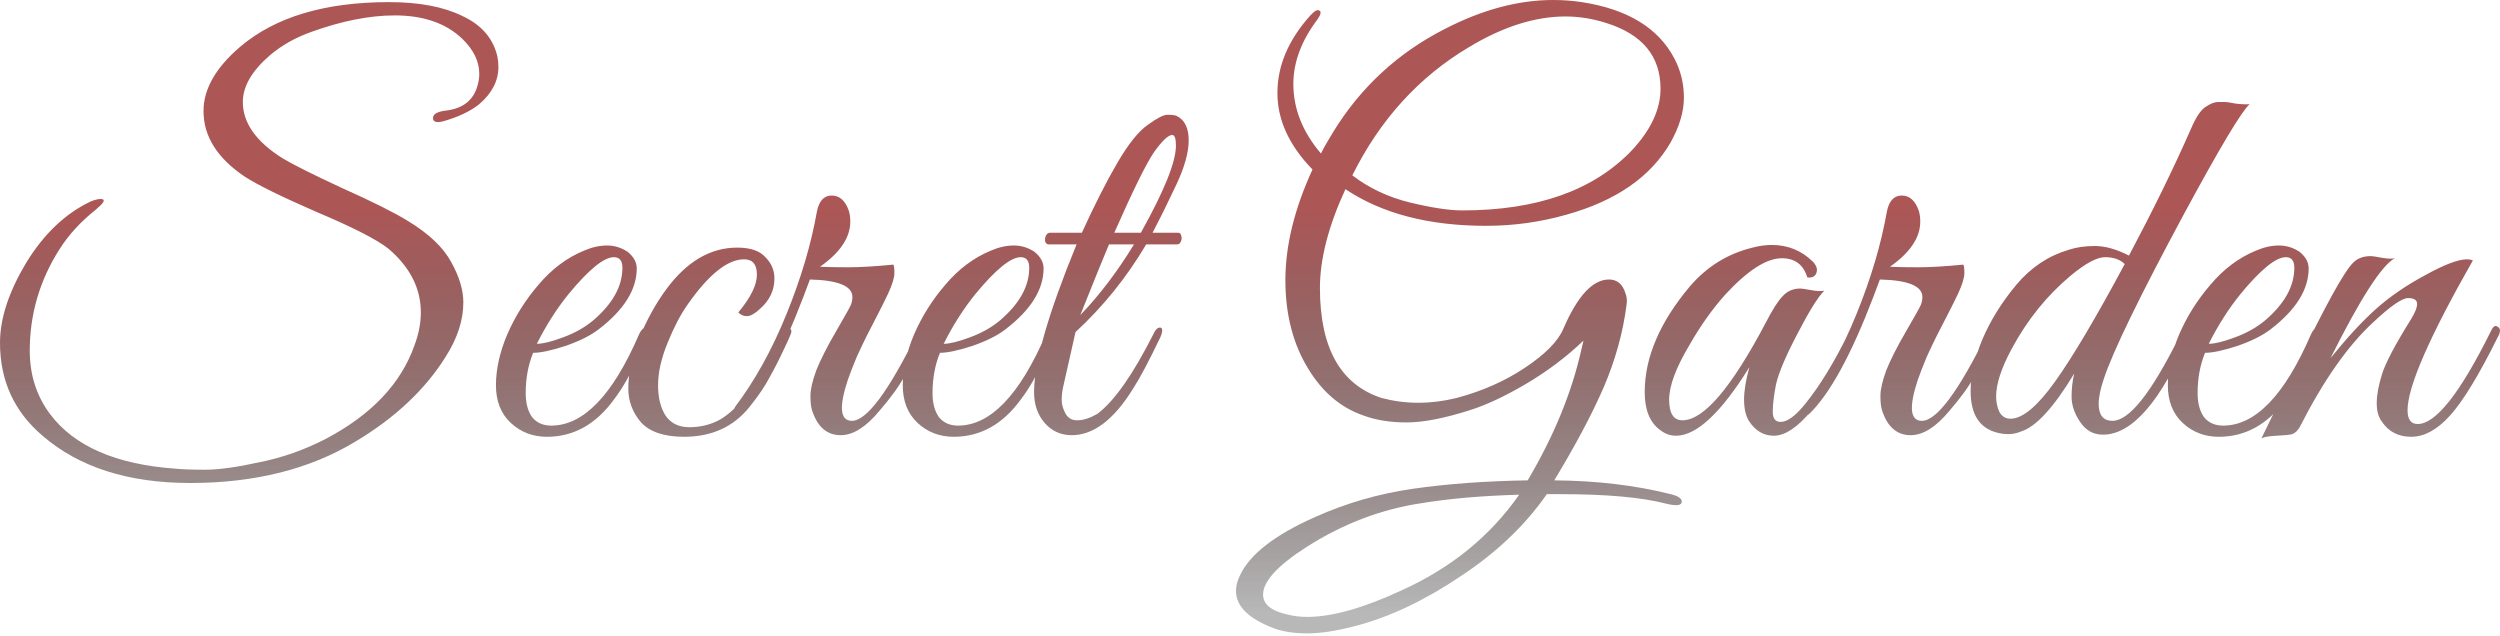 <?xml version="1.0" encoding="UTF-8"?> <svg xmlns="http://www.w3.org/2000/svg" width="452" height="115" viewBox="0 0 452 115" fill="none"> <path d="M86.654 13.354C86.654 11.112 85.629 8.998 83.58 7.013C80.634 4.195 76.567 2.786 71.379 2.786C66.832 2.786 61.804 3.779 56.296 5.764C53.414 6.789 50.916 8.198 48.803 9.991C45.537 12.809 43.903 15.627 43.903 18.445C43.903 22.224 46.305 25.618 51.109 28.629C52.902 29.717 56.489 31.511 61.868 34.008C67.312 36.442 71.283 38.428 73.781 39.965C77.56 42.27 80.153 44.736 81.563 47.362C83.036 49.988 83.772 52.422 83.772 54.663C83.772 57.866 82.715 61.132 80.602 64.463C76.887 70.419 71.443 75.543 64.27 79.834C56.008 84.829 46.049 87.327 34.392 87.327C23.184 87.327 14.282 84.477 7.685 78.777C2.562 74.422 -0 68.818 -0 61.965C-0 57.609 1.569 52.806 4.707 47.554C7.909 42.303 11.816 38.588 16.428 36.41C17.388 36.026 18.093 35.898 18.541 36.026C19.053 36.154 18.669 36.763 17.388 37.851C14.634 40.029 12.425 42.431 10.759 45.056C7.173 50.693 5.38 56.809 5.38 63.406C5.38 67.761 6.596 71.572 9.03 74.838C13.385 80.666 20.943 83.965 31.703 84.733C32.919 84.861 34.713 84.925 37.083 84.925C39.516 84.925 42.783 84.477 46.882 83.58C51.044 82.748 55.047 81.339 58.89 79.353C67.152 74.998 72.5 69.362 74.934 62.445C75.702 60.395 76.087 58.41 76.087 56.489C76.087 52.134 74.133 48.291 70.226 44.96C68.113 43.295 63.79 41.086 57.257 38.332C50.788 35.514 46.433 33.368 44.192 31.895C39.26 28.565 36.794 24.626 36.794 20.078C36.794 16.108 39.004 12.233 43.423 8.454C49.764 3.074 58.73 0.384 70.322 0.384C75.766 0.384 80.186 1.217 83.58 2.882C87.038 4.483 89.152 6.917 89.921 10.183C90.049 10.824 90.113 11.464 90.113 12.105C90.113 14.602 88.96 16.844 86.654 18.829C85.053 20.11 82.907 21.135 80.218 21.904C79.065 22.224 78.424 22.096 78.296 21.52C78.168 20.687 78.969 20.174 80.698 19.982C83.772 19.598 85.662 18.061 86.366 15.371C86.558 14.666 86.654 13.994 86.654 13.354ZM96.392 63.79C95.496 65.968 95.047 68.401 95.047 71.091C95.047 72.885 95.432 74.326 96.2 75.414C97.033 76.439 98.186 76.951 99.659 76.951C105.487 76.951 110.771 71.475 115.51 60.524C115.959 59.499 116.503 59.051 117.143 59.179C117.4 59.243 117.528 59.403 117.528 59.659C117.528 59.915 116.791 61.612 115.318 64.751C113.909 67.825 112.468 70.323 110.995 72.244C107.729 76.727 103.694 78.969 98.89 78.969C96.329 78.969 94.151 78.136 92.358 76.471C90.564 74.806 89.668 72.532 89.668 69.65C89.668 66.768 90.34 63.726 91.685 60.524C93.094 57.257 94.984 54.247 97.353 51.493C99.723 48.675 102.445 46.626 105.519 45.345C106.992 44.704 108.401 44.384 109.746 44.384C111.091 44.384 112.34 44.768 113.493 45.537C114.582 46.434 115.126 47.426 115.126 48.515C115.126 52.358 112.82 56.04 108.209 59.563C106.8 60.652 104.815 61.644 102.253 62.541C99.691 63.374 97.737 63.79 96.392 63.79ZM112.532 48.419C112.532 47.138 112.02 46.498 110.995 46.498C109.202 46.498 106.48 48.707 102.829 53.126C100.652 55.816 98.73 58.826 97.065 62.157C98.154 62.157 99.723 61.773 101.772 61.004C103.886 60.235 105.711 59.211 107.248 57.93C110.771 54.92 112.532 51.749 112.532 48.419ZM133.484 56.489C135.726 53.799 136.847 51.525 136.847 49.668C136.847 47.81 136.078 46.882 134.541 46.882C131.531 46.882 128.104 49.636 124.262 55.144C123.045 56.873 121.86 59.147 120.707 61.965C119.554 64.783 118.978 67.345 118.978 69.65C118.978 71.892 119.426 73.717 120.323 75.126C121.283 76.535 122.725 77.24 124.646 77.24C126.631 77.24 128.457 76.791 130.122 75.895C131.787 74.934 133.356 73.461 134.829 71.475C136.366 69.426 137.519 67.729 138.288 66.384C139.056 65.039 140.113 63.021 141.458 60.331C141.906 59.435 142.291 59.083 142.611 59.275C142.931 59.403 143.091 59.627 143.091 59.947C143.091 60.203 142.643 61.26 141.746 63.117C140.914 64.911 140.049 66.608 139.152 68.209C138.32 69.81 137.103 71.604 135.502 73.589C132.62 77.176 128.681 78.969 123.685 78.969C120.099 78.969 117.505 78.104 115.904 76.375C114.366 74.582 113.598 72.532 113.598 70.227C113.598 67.409 114.27 64.334 115.615 61.004C117.024 57.674 118.626 54.791 120.419 52.358C124.134 47.298 128.425 44.768 133.292 44.768C135.662 44.768 137.359 45.345 138.384 46.498C139.473 47.586 140.017 48.867 140.017 50.34C140.017 52.518 139.12 54.375 137.327 55.912C136.43 56.745 135.662 57.161 135.021 57.161C134.445 57.161 133.933 56.937 133.484 56.489ZM153.732 40.061C153.732 42.943 151.907 45.665 148.256 48.227C149.537 48.291 151.235 48.323 153.348 48.323C155.526 48.323 158.248 48.163 161.514 47.843C161.642 48.035 161.706 48.547 161.706 49.38C161.706 50.212 161.322 51.461 160.553 53.126C159.785 54.727 159.08 56.136 158.44 57.353C157.863 58.506 157.287 59.627 156.711 60.716C156.198 61.74 155.59 63.021 154.885 64.558C154.245 66.096 153.7 67.505 153.252 68.786C151.651 73.653 151.907 76.087 154.021 76.087C156.711 76.087 160.681 70.739 165.933 60.043C166.382 59.211 166.734 58.89 166.99 59.083C167.31 59.275 167.47 59.531 167.47 59.851C167.47 60.107 167.054 61.1 166.221 62.829C165.389 64.495 164.492 66.224 163.531 68.017C162.571 69.81 161.066 71.892 159.016 74.261C156.582 77.208 154.245 78.681 152.003 78.681C149.505 78.681 147.776 77.176 146.815 74.165C146.623 73.589 146.527 72.724 146.527 71.572C146.527 70.419 146.879 68.882 147.584 66.96C148.353 65.039 149.537 62.701 151.139 59.947C152.74 57.193 153.636 55.592 153.828 55.144C154.021 54.631 154.117 54.151 154.117 53.703C154.117 51.717 151.555 50.66 146.431 50.532L145.278 53.607C141.243 64.174 137.369 71.251 133.654 74.838C133.013 75.414 132.693 75.222 132.693 74.261C132.693 74.069 132.757 73.845 132.885 73.589C136.472 68.85 139.578 63.246 142.204 56.777C144.83 50.308 146.655 44.16 147.68 38.332C148.064 36.346 148.961 35.353 150.37 35.353C151.779 35.353 152.804 36.25 153.444 38.043C153.636 38.62 153.732 39.292 153.732 40.061ZM169.946 63.79C169.049 65.968 168.601 68.401 168.601 71.091C168.601 72.885 168.985 74.326 169.753 75.414C170.586 76.439 171.739 76.951 173.212 76.951C179.04 76.951 184.324 71.475 189.063 60.524C189.512 59.499 190.056 59.051 190.697 59.179C190.953 59.243 191.081 59.403 191.081 59.659C191.081 59.915 190.344 61.612 188.871 64.751C187.462 67.825 186.021 70.323 184.548 72.244C181.282 76.727 177.247 78.969 172.443 78.969C169.882 78.969 167.704 78.136 165.911 76.471C164.117 74.806 163.221 72.532 163.221 69.65C163.221 66.768 163.893 63.726 165.238 60.524C166.647 57.257 168.537 54.247 170.906 51.493C173.276 48.675 175.998 46.626 179.072 45.345C180.545 44.704 181.954 44.384 183.299 44.384C184.644 44.384 185.893 44.768 187.046 45.537C188.135 46.434 188.679 47.426 188.679 48.515C188.679 52.358 186.373 56.04 181.762 59.563C180.353 60.652 178.368 61.644 175.806 62.541C173.244 63.374 171.291 63.79 169.946 63.79ZM186.085 48.419C186.085 47.138 185.573 46.498 184.548 46.498C182.755 46.498 180.033 48.707 176.382 53.126C174.205 55.816 172.283 58.826 170.618 62.157C171.707 62.157 173.276 61.773 175.325 61.004C177.439 60.235 179.264 59.211 180.801 57.93C184.324 54.92 186.085 51.749 186.085 48.419ZM186.959 70.899C186.959 65.583 189.521 56.681 194.644 44.192H189.649C189.329 44.192 189.104 44.032 188.976 43.712C188.912 43.327 188.944 42.975 189.072 42.655C189.265 42.27 189.521 42.078 189.841 42.078H195.605C197.911 37.019 200.056 32.792 202.042 29.397C204.027 26.003 205.853 23.729 207.518 22.576C209.183 21.359 210.368 20.751 211.072 20.751C211.841 20.751 212.385 20.815 212.705 20.943C214.179 21.648 214.915 23.121 214.915 25.362C214.915 27.54 214.179 30.198 212.705 33.336C211.232 36.474 209.791 39.388 208.382 42.078H212.994C213.314 42.078 213.506 42.27 213.57 42.655C213.698 42.975 213.666 43.327 213.474 43.712C213.346 44.032 213.122 44.192 212.802 44.192H207.229C203.707 50.148 199.448 55.432 194.452 60.043L192.243 69.842C192.051 70.675 191.954 71.508 191.954 72.34C191.954 73.109 192.179 73.909 192.627 74.742C193.075 75.575 193.78 75.991 194.74 75.991C195.829 75.991 197.046 75.606 198.391 74.838C201.465 72.532 204.86 67.697 208.574 60.331C208.831 59.755 209.119 59.403 209.439 59.275C209.823 59.147 210.048 59.243 210.112 59.563C210.176 59.819 210.08 60.267 209.823 60.908C207.71 65.327 206.045 68.465 204.828 70.323C201.369 75.895 197.687 78.681 193.78 78.681C191.794 78.681 190.161 77.944 188.88 76.471C187.599 74.998 186.959 73.141 186.959 70.899ZM206.269 42.078C210.496 34.521 212.609 29.269 212.609 26.323C212.609 25.042 212.385 24.402 211.937 24.402C211.232 24.402 210.144 25.426 208.671 27.476C207.262 29.525 204.86 34.393 201.465 42.078H206.269ZM205.02 44.192H200.505C199.736 45.985 198.007 50.244 195.317 56.969C198.775 53.383 202.01 49.123 205.02 44.192ZM243.254 34.201C240.18 40.861 238.643 46.818 238.643 52.069C238.643 62.893 242.357 69.522 249.787 71.956C251.964 72.532 254.174 72.82 256.415 72.82C258.721 72.82 261.027 72.532 263.332 71.956C267.944 70.739 272.075 68.914 275.725 66.48C279.376 64.046 281.682 61.709 282.642 59.467C285.204 53.511 287.958 50.532 290.904 50.532C292.377 50.532 293.37 51.365 293.883 53.03C294.139 53.671 294.203 54.375 294.075 55.144C293.434 60.139 292.057 65.103 289.944 70.034C287.83 74.902 284.852 80.506 281.009 86.847C288.695 86.911 295.708 87.743 302.048 89.344C303.393 89.665 304.066 90.113 304.066 90.689C304.066 91.394 303.137 91.522 301.28 91.074C296.861 89.921 290.488 89.344 282.162 89.344C281.394 89.344 280.561 89.344 279.664 89.344C275.757 94.981 270.538 99.944 264.005 104.235C257.536 108.59 251.228 111.568 245.079 113.17C241.685 114.066 238.803 114.515 236.433 114.515C234.063 114.515 232.078 114.226 230.477 113.65C225.801 111.921 223.464 109.647 223.464 106.829C223.464 105.996 223.688 105.1 224.136 104.139C225.865 100.296 230.413 96.742 237.778 93.475C243.35 90.978 249.21 89.28 255.359 88.384C261.571 87.487 268.52 86.975 276.206 86.847C280.945 78.841 284.18 70.963 285.909 63.214L286.293 61.58C283.219 64.526 279.728 67.152 275.821 69.458C271.979 71.7 268.616 73.269 265.734 74.165C261.123 75.638 257.312 76.375 254.302 76.375C251.356 76.375 248.762 75.959 246.52 75.126C242.421 73.717 239.091 70.899 236.529 66.672C233.775 62.189 232.398 56.841 232.398 50.629C232.398 44.416 234.031 37.755 237.298 30.646C233.071 26.291 230.957 21.68 230.957 16.812C230.957 11.88 232.943 7.205 236.913 2.786C237.682 1.953 238.226 1.665 238.547 1.921C238.931 2.113 238.803 2.658 238.162 3.555C235.28 7.397 233.839 11.272 233.839 15.179C233.839 19.662 235.504 23.857 238.835 27.764C239.219 26.931 239.924 25.683 240.948 24.017C245.944 15.819 252.733 9.543 261.315 5.188C268.04 1.729 274.541 -4.77182e-05 280.817 -4.77182e-05C282.546 -4.77182e-05 284.276 0.128 286.005 0.384C294.267 1.665 299.839 5.06 302.721 10.568C303.874 12.745 304.45 15.115 304.45 17.677C304.45 20.174 303.65 22.864 302.048 25.747C298.462 31.959 292.185 36.314 283.219 38.812C278.479 40.157 273.644 40.829 268.712 40.829C258.337 40.829 249.851 38.62 243.254 34.201ZM283.027 2.978C277.519 2.978 271.691 4.835 265.542 8.55C256.512 13.93 249.498 21.648 244.503 31.703C247.513 34.008 250.972 35.642 254.878 36.602C258.849 37.563 262.02 38.043 264.389 38.043C277.903 38.043 288.118 34.425 295.035 27.188C298.494 23.473 300.223 19.758 300.223 16.044C300.223 10.151 296.925 6.18 290.328 4.131C287.894 3.362 285.46 2.978 283.027 2.978ZM228.363 107.502C228.363 109.295 229.9 110.512 232.975 111.152C233.999 111.408 235.12 111.536 236.337 111.536C240.884 111.536 246.648 109.903 253.629 106.637C262.468 102.602 269.481 96.87 274.669 89.441C267.944 89.633 262.052 90.145 256.992 90.978C249.691 92.066 242.742 94.724 236.145 98.951C230.957 102.282 228.363 105.132 228.363 107.502ZM329.833 52.55C328.681 53.703 327.047 56.329 324.934 60.428C322.82 64.463 321.539 67.505 321.091 69.554C320.707 71.54 320.515 73.173 320.515 74.454C320.515 75.671 320.995 76.279 321.956 76.279C323.173 76.279 324.678 75.158 326.471 72.917C329.097 69.65 331.691 65.391 334.253 60.139C334.509 59.563 334.797 59.243 335.117 59.179C335.63 58.986 335.886 59.179 335.886 59.755C335.886 60.075 335.79 60.46 335.598 60.908C329.705 72.82 324.742 78.777 320.707 78.777C318.85 78.777 317.344 77.88 316.192 76.087C315.615 75.126 315.327 73.845 315.327 72.244C315.327 70.643 315.647 68.689 316.288 66.384C311.164 74.646 306.745 78.777 303.03 78.777C302.005 78.777 301.077 78.457 300.244 77.816C298.323 76.471 297.362 74.165 297.362 70.899C297.362 64.623 300.084 58.25 305.528 51.781C308.602 48.195 312.381 45.857 316.864 44.768C318.081 44.448 319.234 44.288 320.323 44.288C323.269 44.288 325.767 45.313 327.816 47.362C328.456 48.067 328.649 48.739 328.392 49.38C328.136 50.02 327.592 50.276 326.759 50.148C326.055 47.843 324.518 46.69 322.148 46.69C319.394 46.69 315.999 48.867 311.965 53.222C309.659 55.784 307.513 58.794 305.528 62.253C303.03 66.416 301.781 69.746 301.781 72.244C301.781 74.742 302.582 75.991 304.183 75.991C308.026 75.991 313.053 70.099 319.266 58.314C320.483 55.944 321.507 54.343 322.34 53.511C323.173 52.614 324.229 52.166 325.51 52.166C325.767 52.166 326.407 52.262 327.432 52.454C328.521 52.646 329.321 52.678 329.833 52.55ZM347.184 40.061C347.184 42.943 345.359 45.665 341.709 48.227C342.989 48.291 344.687 48.323 346.8 48.323C348.978 48.323 351.7 48.163 354.966 47.843C355.094 48.035 355.158 48.547 355.158 49.38C355.158 50.212 354.774 51.461 354.005 53.126C353.237 54.727 352.532 56.136 351.892 57.353C351.315 58.506 350.739 59.627 350.163 60.716C349.65 61.74 349.042 63.021 348.337 64.558C347.697 66.096 347.152 67.505 346.704 68.786C345.103 73.653 345.359 76.087 347.473 76.087C350.163 76.087 354.134 70.739 359.385 60.043C359.834 59.211 360.186 58.89 360.442 59.083C360.762 59.275 360.922 59.531 360.922 59.851C360.922 60.107 360.506 61.1 359.674 62.829C358.841 64.495 357.944 66.224 356.984 68.017C356.023 69.81 354.518 71.892 352.468 74.261C350.035 77.208 347.697 78.681 345.455 78.681C342.957 78.681 341.228 77.176 340.267 74.165C340.075 73.589 339.979 72.724 339.979 71.572C339.979 70.419 340.332 68.882 341.036 66.96C341.805 65.039 342.989 62.701 344.591 59.947C346.192 57.193 347.088 55.592 347.281 55.144C347.473 54.631 347.569 54.151 347.569 53.703C347.569 51.717 345.007 50.66 339.883 50.532L338.73 53.607C334.695 64.174 330.821 71.251 327.106 74.838C326.466 75.414 326.145 75.222 326.145 74.261C326.145 74.069 326.209 73.845 326.337 73.589C329.924 68.85 333.03 63.246 335.656 56.777C338.282 50.308 340.107 44.16 341.132 38.332C341.516 36.346 342.413 35.353 343.822 35.353C345.231 35.353 346.256 36.25 346.896 38.043C347.088 38.62 347.184 39.292 347.184 40.061ZM379.441 73.013C379.441 75.062 380.274 76.087 381.939 76.087C384.949 76.087 388.952 71.059 393.948 61.004C394.14 60.62 394.3 60.235 394.428 59.851C394.62 59.467 394.876 59.211 395.197 59.083C395.581 58.955 395.837 59.051 395.965 59.371C396.093 59.627 396.029 60.075 395.773 60.716C390.649 72.628 385.462 78.585 380.21 78.585C378.481 78.585 377.104 77.816 376.079 76.279C375.054 74.742 374.542 73.237 374.542 71.764C374.542 70.227 374.702 68.818 375.022 67.537C371.307 73.685 368.105 77.176 365.415 78.008C364.647 78.329 363.878 78.489 363.109 78.489C362.405 78.489 361.7 78.392 360.996 78.2C357.858 77.368 356.289 74.87 356.289 70.707C356.289 67.889 356.993 64.783 358.402 61.388C359.875 57.93 361.925 54.631 364.551 51.493C367.176 48.355 370.347 46.241 374.061 45.153C375.406 44.704 376.975 44.48 378.769 44.48C380.626 44.48 382.676 45.056 384.917 46.209C389.272 38.011 392.987 30.422 396.061 23.441C396.958 21.327 397.823 19.982 398.655 19.406C399.552 18.765 400.352 18.445 401.057 18.445C401.825 18.445 402.274 18.445 402.402 18.445C402.594 18.445 403.202 18.541 404.227 18.733C405.316 18.862 406.149 18.894 406.725 18.829C405.252 20.174 401.345 26.707 395.004 38.428C386.935 53.414 382.067 63.406 380.402 68.401C379.761 70.259 379.441 71.796 379.441 73.013ZM384.149 47.746C383.316 46.914 382.131 46.498 380.594 46.498C379.121 46.498 377.04 47.618 374.35 49.86C370.058 53.447 366.504 57.866 363.686 63.117C361.829 66.576 360.9 69.426 360.9 71.668C360.9 72.692 361.092 73.621 361.476 74.454C361.925 75.286 362.597 75.703 363.494 75.703C365.671 75.703 368.361 73.461 371.564 68.978C374.766 64.495 378.961 57.417 384.149 47.746ZM398.673 63.79C397.776 65.968 397.328 68.401 397.328 71.091C397.328 72.885 397.712 74.326 398.481 75.414C399.314 76.439 400.466 76.951 401.94 76.951C407.768 76.951 413.052 71.475 417.791 60.524C418.239 59.499 418.784 59.051 419.424 59.179C419.68 59.243 419.808 59.403 419.808 59.659C419.808 59.915 419.072 61.612 417.599 64.751C416.19 67.825 414.749 70.323 413.276 72.244C410.009 76.727 405.974 78.969 401.171 78.969C398.609 78.969 396.432 78.136 394.638 76.471C392.845 74.806 391.948 72.532 391.948 69.65C391.948 66.768 392.621 63.726 393.966 60.524C395.375 57.257 397.264 54.247 399.634 51.493C402.004 48.675 404.726 46.626 407.8 45.345C409.273 44.704 410.682 44.384 412.027 44.384C413.372 44.384 414.621 44.768 415.773 45.537C416.862 46.434 417.407 47.426 417.407 48.515C417.407 52.358 415.101 56.04 410.49 59.563C409.081 60.652 407.095 61.644 404.533 62.541C401.972 63.374 400.018 63.79 398.673 63.79ZM414.813 48.419C414.813 47.138 414.3 46.498 413.276 46.498C411.482 46.498 408.76 48.707 405.11 53.126C402.932 55.816 401.011 58.826 399.346 62.157C400.434 62.157 402.004 61.773 404.053 61.004C406.167 60.235 407.992 59.211 409.529 57.93C413.052 54.92 414.813 51.749 414.813 48.419ZM447.101 47.074C439.223 60.908 435.285 69.938 435.285 74.165C435.285 75.831 435.893 76.663 437.11 76.663C440.376 76.663 444.763 71.123 450.271 60.043C450.656 59.147 451.04 58.794 451.424 58.986C451.808 59.179 452.001 59.435 452.001 59.755C452.001 60.075 451.873 60.46 451.616 60.908C448.222 67.761 445.34 72.5 442.97 75.126C440.664 77.688 438.327 78.969 435.957 78.969C433.651 78.969 431.89 78.072 430.673 76.279C430.033 75.446 429.713 74.326 429.713 72.917C429.713 71.444 430.033 69.682 430.673 67.633C431.314 65.583 433.075 62.253 435.957 57.642C436.662 56.489 437.014 55.592 437.014 54.952C437.014 54.247 436.469 53.895 435.381 53.895C434.292 53.895 432.21 55.336 429.136 58.218C424.525 62.445 420.074 68.786 415.782 77.24C415.398 77.88 414.95 78.296 414.438 78.489C413.989 78.617 413.061 78.713 411.652 78.777C410.242 78.841 409.314 79.001 408.865 79.257C409.89 77.208 411.908 73.013 414.918 66.672C420.298 55.464 423.82 49.059 425.485 47.458C426.254 46.69 427.311 46.305 428.656 46.305C428.912 46.305 429.552 46.401 430.577 46.594C431.666 46.786 432.467 46.818 432.979 46.69C430.609 47.971 426.734 53.991 421.355 64.751C424.365 61.036 427.087 58.09 429.52 55.912C432.018 53.671 434.996 51.621 438.455 49.764C441.913 47.843 444.443 46.882 446.044 46.882C446.429 46.882 446.781 46.946 447.101 47.074Z" fill="url(#paint0_linear_93_74)"></path> <defs> <linearGradient id="paint0_linear_93_74" x1="246.273" y1="-1.473" x2="246.273" y2="110.608" gradientUnits="userSpaceOnUse"> <stop offset="0.349" stop-color="#AD5656"></stop> <stop offset="1" stop-opacity="0.28"></stop> </linearGradient> </defs> </svg> 